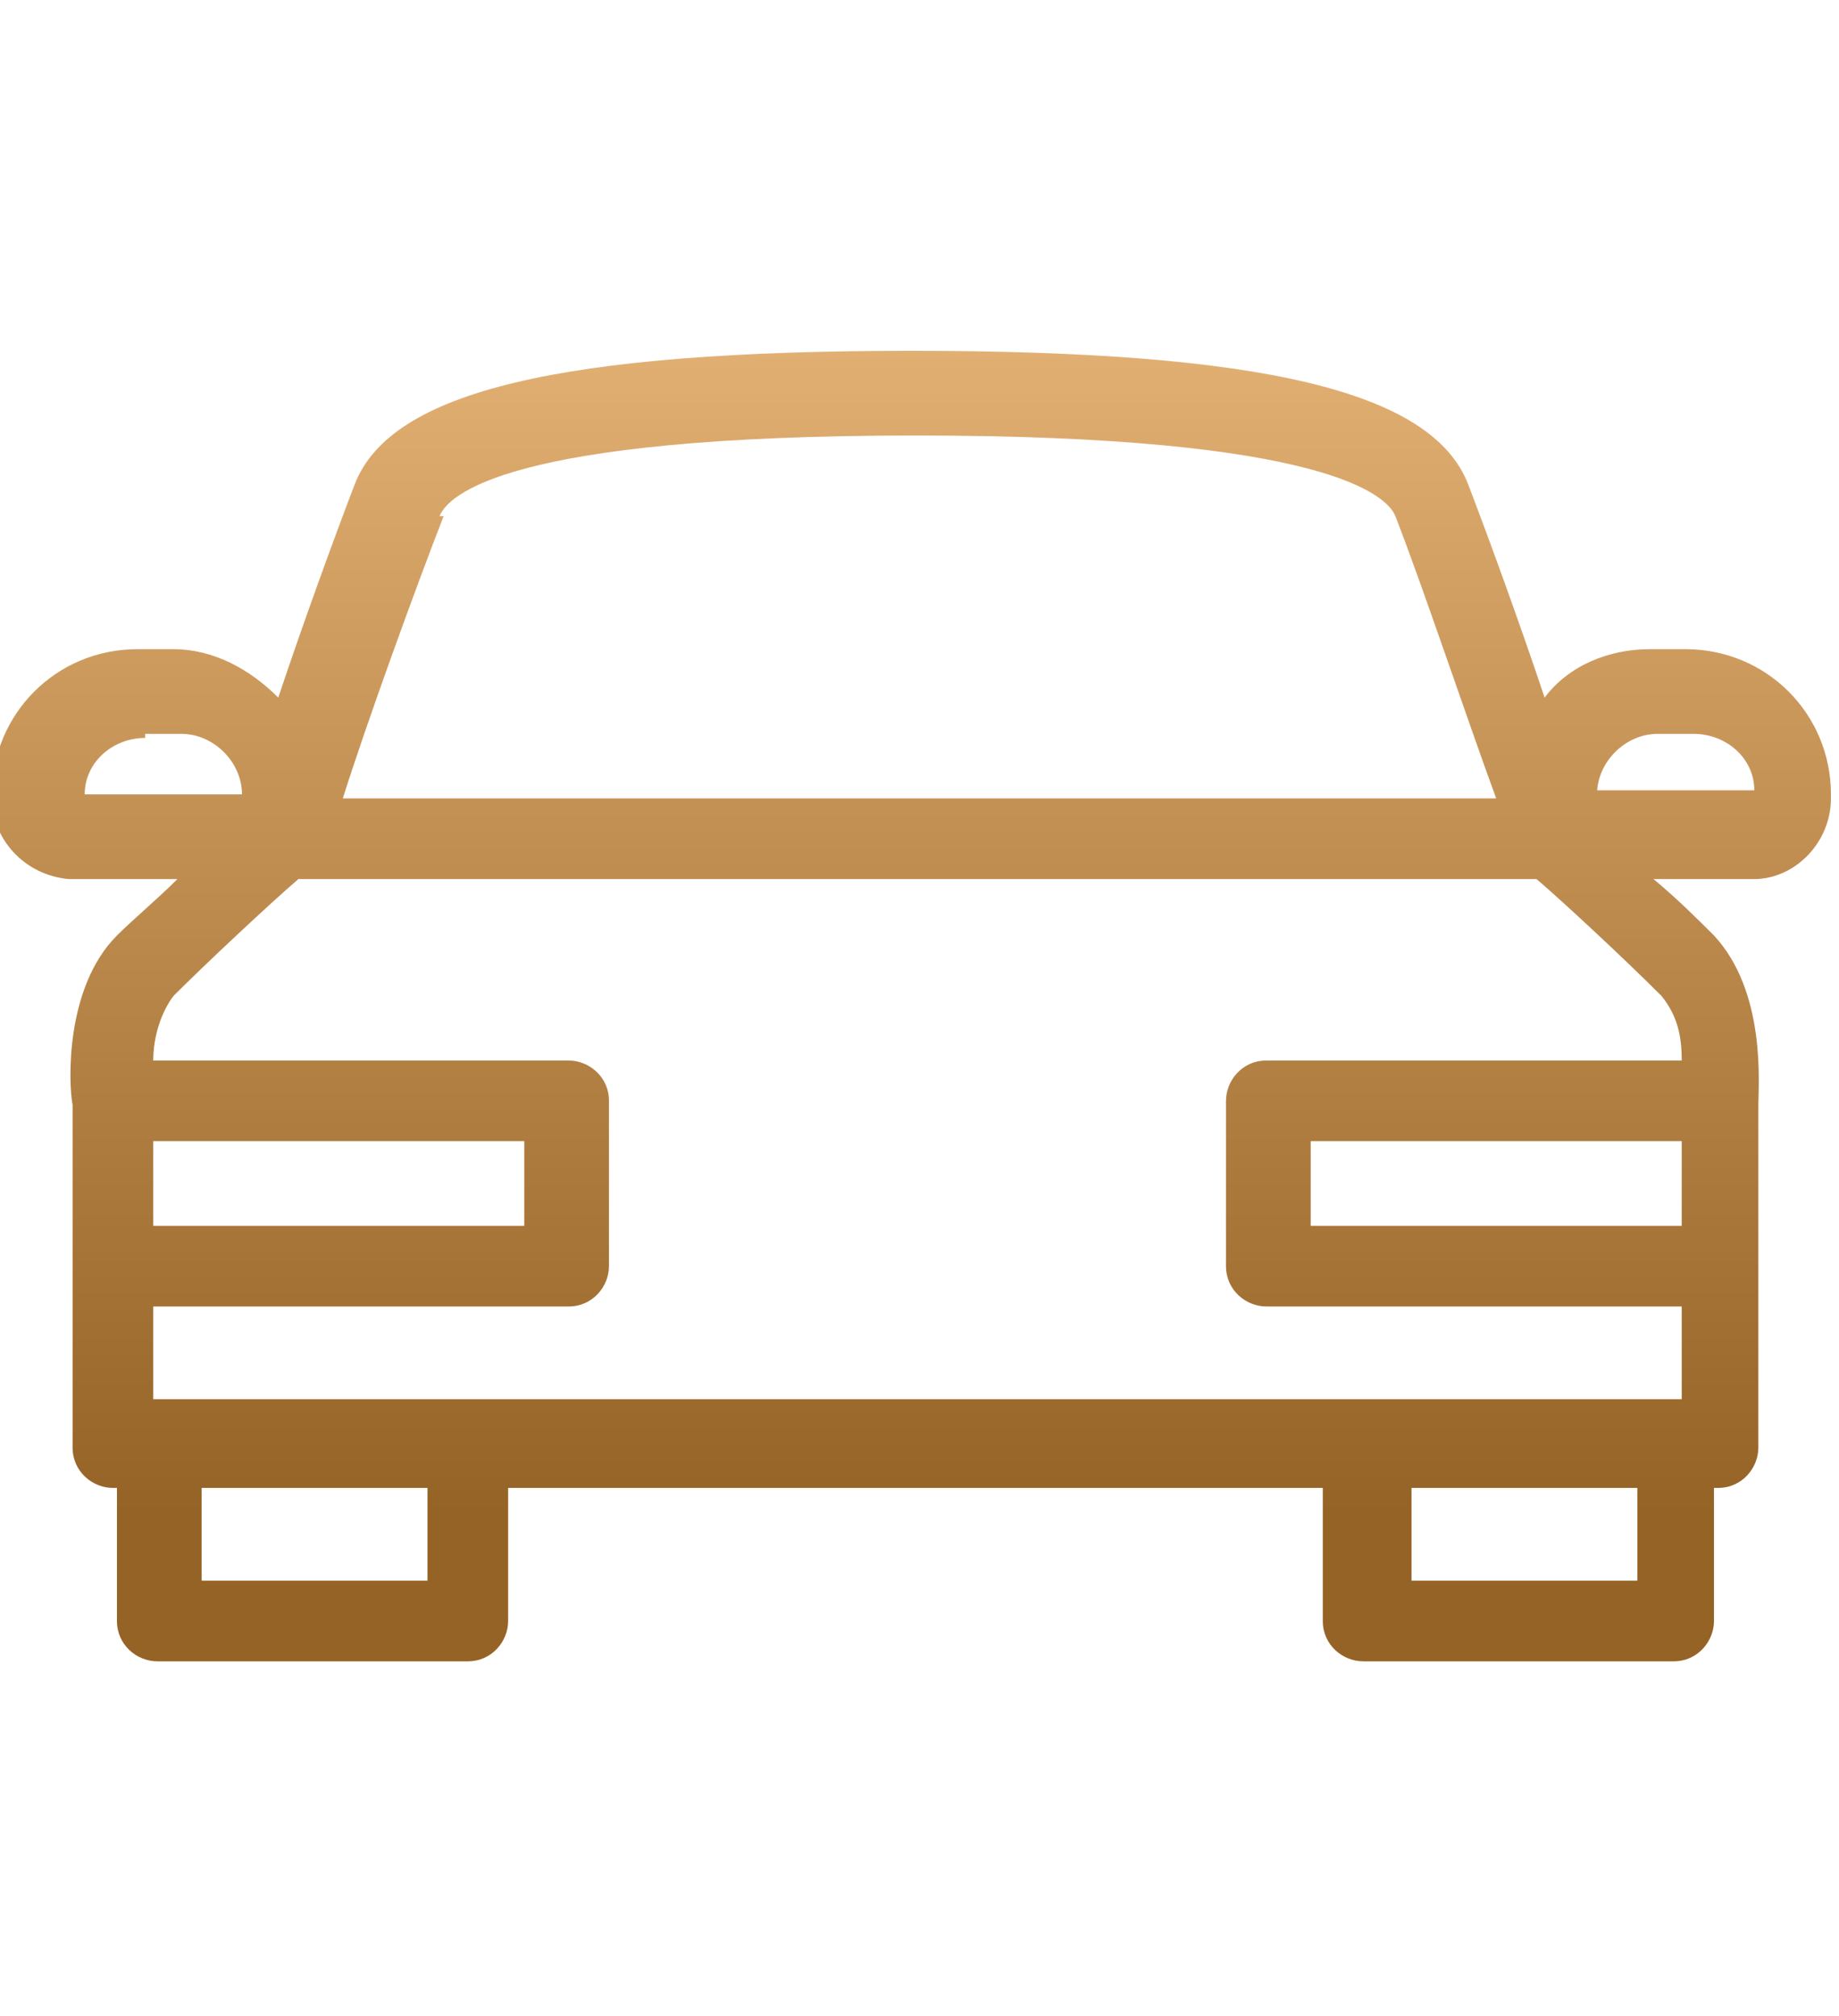 <?xml version="1.0" encoding="UTF-8"?>
<svg id="Layer_1" data-name="Layer 1" xmlns="http://www.w3.org/2000/svg" width="45.6" height="50" xmlns:xlink="http://www.w3.org/1999/xlink" version="1.1" viewBox="0 0 45.6 50">
  <defs>
    <linearGradient id="linear-gradient" x1="-281.18" y1="395.94" x2="-281.18" y2="396.94" gradientTransform="translate(12844.2 -12902.51) scale(45.6 32.6)" gradientUnits="userSpaceOnUse">
      <stop offset="0" stop-color="#ebb87c"/>
      <stop offset="1" stop-color="#966327"/>
    </linearGradient>
  </defs>
  <g id="Group_122-2" data-name="Group 122-2">
    <path id="Path_2803" data-name="Path 2803" d="M1.9,21.8h2.5c-.5.5-1.1,1-1.5,1.4-1.3,1.3-1.2,3.7-1.1,4.2v8.5c0,.6.5,1,1,1h.1v3.3c0,.6.5,1,1,1h7.7c.6,0,1-.5,1-1h0v-3.3h20.2v3.3c0,.6.5,1,1,1h7.7c.6,0,1-.5,1-1h0v-3.3h.1c.6,0,1-.5,1-1h0v-8.5c0-.5.2-2.8-1.1-4.2-.4-.4-.9-.9-1.5-1.4h2.5c1,0,1.9-.9,1.9-2v-.1c0-2-1.6-3.6-3.6-3.6h-.9c-1,0-2,.4-2.6,1.2-.6-1.8-1.4-4-1.9-5.3-.9-2.3-5.1-3.3-13.8-3.3s-12.9,1-13.8,3.3c-.5,1.3-1.3,3.5-1.9,5.3-.7-.7-1.6-1.2-2.6-1.2h-.9c-2,0-3.6,1.6-3.6,3.6v.1c0,1,.8,1.9,1.9,2M13.1,30.4H3.8v-2.1h9.2v2.1h.1ZM10.6,39.2h-5.6v-2.3h5.6v2.3ZM40.6,39.2h-5.6v-2.3h5.6v2.3ZM41.7,30.4h-9.2v-2.1h9.2v2.1ZM41.7,26.3h-10.3c-.6,0-1,.5-1,1v4.1c0,.6.5,1,1,1h10.3v2.3H3.8v-2.3h10.3c.6,0,1-.5,1-1v-4.1c0-.6-.5-1-1-1H3.8c0-.6.2-1.2.5-1.6.8-.8,2.4-2.3,3.1-2.9h30.7c.7.6,2.2,2,3.1,2.9.4.5.5,1,.5,1.6M39.6,19.7c0-.8.7-1.5,1.5-1.5h.9c.8,0,1.5.6,1.5,1.4h-3.9v.1ZM10.9,12.8c.2-.5,1.6-2,11.8-2s11.7,1.5,11.9,2c.7,1.8,1.8,5.1,2.5,7H8.5c.6-1.9,1.8-5.2,2.5-7M3.6,18.2h.9c.8,0,1.5.7,1.5,1.5h-3.9c0-.8.7-1.4,1.5-1.4" fill="url(#linear-gradient)" stroke-width="0"/>
  </g>
</svg>